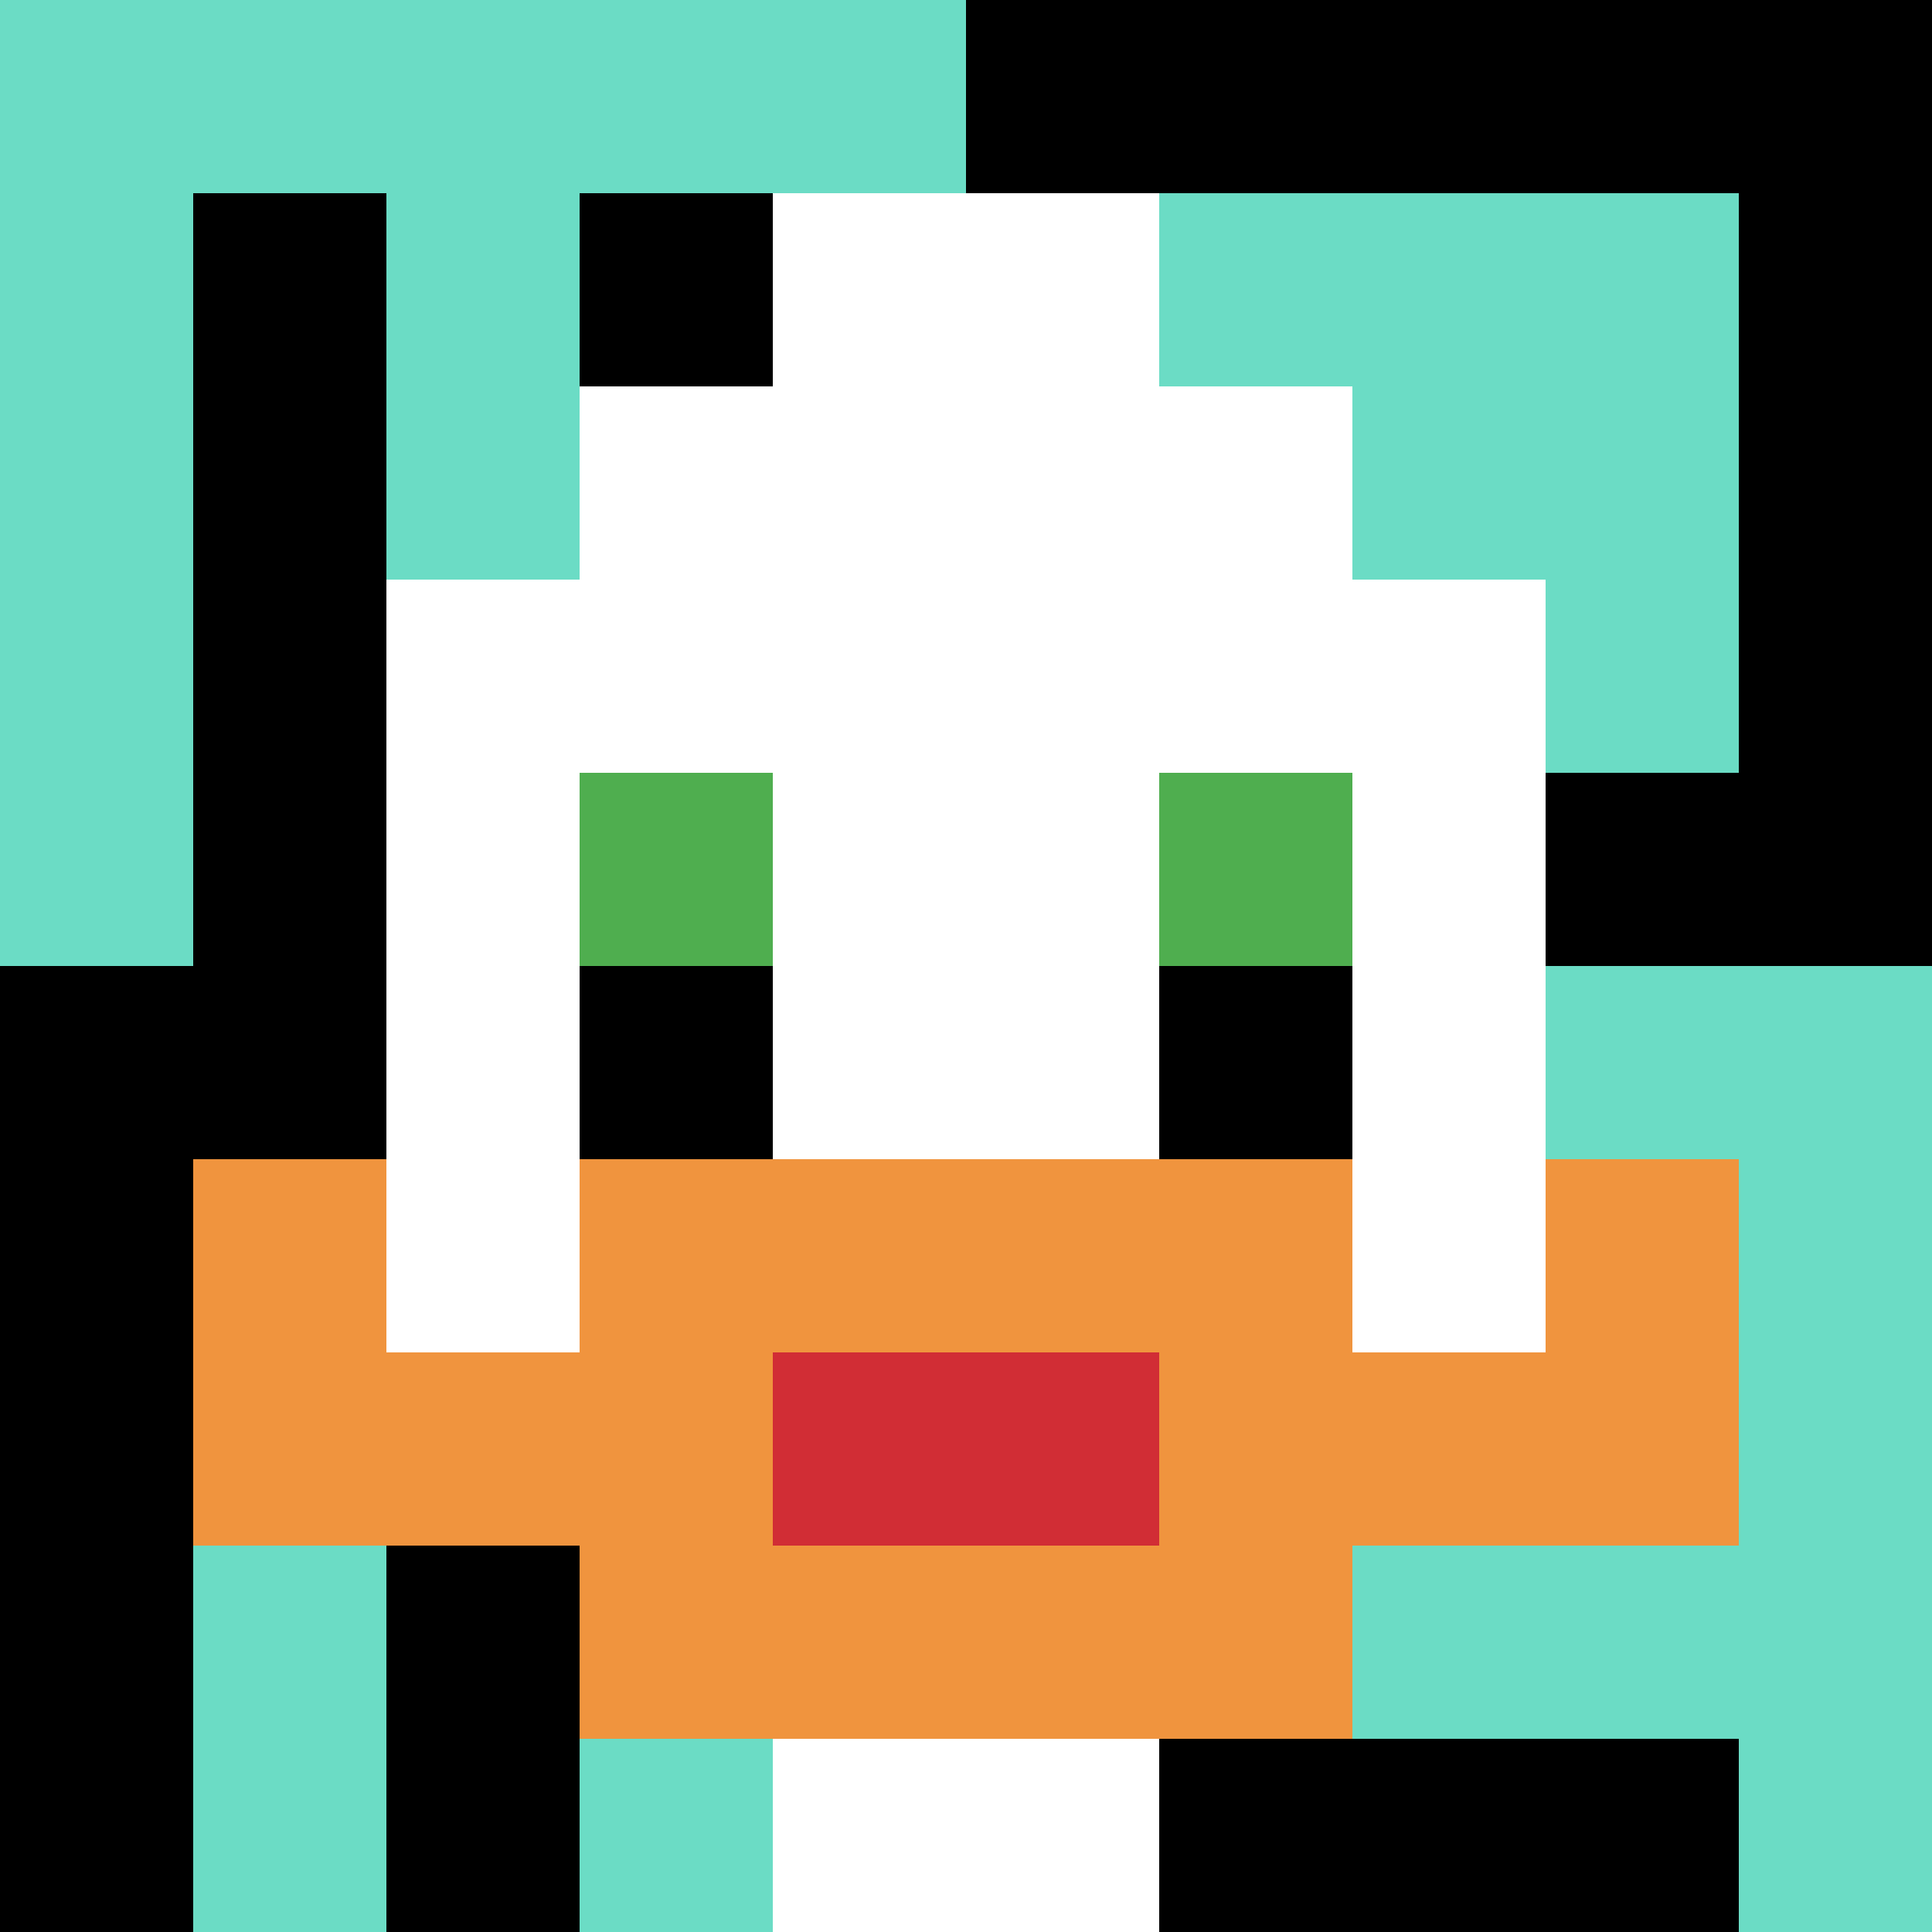 <svg xmlns="http://www.w3.org/2000/svg" version="1.1" width="846" height="846"><title>'goose-pfp-770443' by Dmitri Cherniak</title><desc>seed=770443
backgroundColor=#ffffff
padding=20
innerPadding=0
timeout=500
dimension=1
border=false
Save=function(){return n.handleSave()}
frame=222

Rendered at Wed Oct 04 2023 12:52:48 GMT+0800 (中国标准时间)
Generated in &lt;1ms
</desc><defs></defs><rect width="100%" height="100%" fill="#ffffff"></rect><g><g id="0-0"><rect x="0" y="0" height="846" width="846" fill="#000000"></rect><g><rect id="0-0-0-0-5-1" x="0" y="0" width="423" height="84.6" fill="#6BDCC5"></rect><rect id="0-0-0-0-1-5" x="0" y="0" width="84.6" height="423" fill="#6BDCC5"></rect><rect id="0-0-2-0-1-5" x="169.2" y="0" width="84.6" height="423" fill="#6BDCC5"></rect><rect id="0-0-4-0-1-5" x="338.4" y="0" width="84.6" height="423" fill="#6BDCC5"></rect><rect id="0-0-6-1-3-3" x="507.6" y="84.6" width="253.8" height="253.8" fill="#6BDCC5"></rect><rect id="0-0-1-6-1-4" x="84.6" y="507.6" width="84.6" height="338.4" fill="#6BDCC5"></rect><rect id="0-0-3-6-1-4" x="253.8" y="507.6" width="84.6" height="338.4" fill="#6BDCC5"></rect><rect id="0-0-5-5-5-1" x="423" y="423" width="423" height="84.6" fill="#6BDCC5"></rect><rect id="0-0-5-8-5-1" x="423" y="676.8" width="423" height="84.6" fill="#6BDCC5"></rect><rect id="0-0-5-5-1-5" x="423" y="423" width="84.6" height="423" fill="#6BDCC5"></rect><rect id="0-0-9-5-1-5" x="761.4" y="423" width="84.6" height="423" fill="#6BDCC5"></rect></g><g><rect id="0-0-3-2-4-7" x="253.8" y="169.2" width="338.4" height="592.2" fill="#ffffff"></rect><rect id="0-0-2-3-6-5" x="169.2" y="253.8" width="507.6" height="423" fill="#ffffff"></rect><rect id="0-0-4-8-2-2" x="338.4" y="676.8" width="169.2" height="169.2" fill="#ffffff"></rect><rect id="0-0-1-7-8-1" x="84.6" y="592.2" width="676.8" height="84.6" fill="#F0943E"></rect><rect id="0-0-3-6-4-3" x="253.8" y="507.6" width="338.4" height="253.8" fill="#F0943E"></rect><rect id="0-0-4-7-2-1" x="338.4" y="592.2" width="169.2" height="84.6" fill="#D12D35"></rect><rect id="0-0-1-6-1-2" x="84.6" y="507.6" width="84.6" height="169.2" fill="#F0943E"></rect><rect id="0-0-8-6-1-2" x="676.8" y="507.6" width="84.6" height="169.2" fill="#F0943E"></rect><rect id="0-0-3-4-1-1" x="253.8" y="338.4" width="84.6" height="84.6" fill="#4FAE4F"></rect><rect id="0-0-6-4-1-1" x="507.6" y="338.4" width="84.6" height="84.6" fill="#4FAE4F"></rect><rect id="0-0-3-5-1-1" x="253.8" y="423" width="84.6" height="84.6" fill="#000000"></rect><rect id="0-0-6-5-1-1" x="507.6" y="423" width="84.6" height="84.6" fill="#000000"></rect><rect id="0-0-4-1-2-2" x="338.4" y="84.6" width="169.2" height="169.2" fill="#ffffff"></rect></g><rect x="0" y="0" stroke="white" stroke-width="0" height="846" width="846" fill="none"></rect></g></g></svg>
